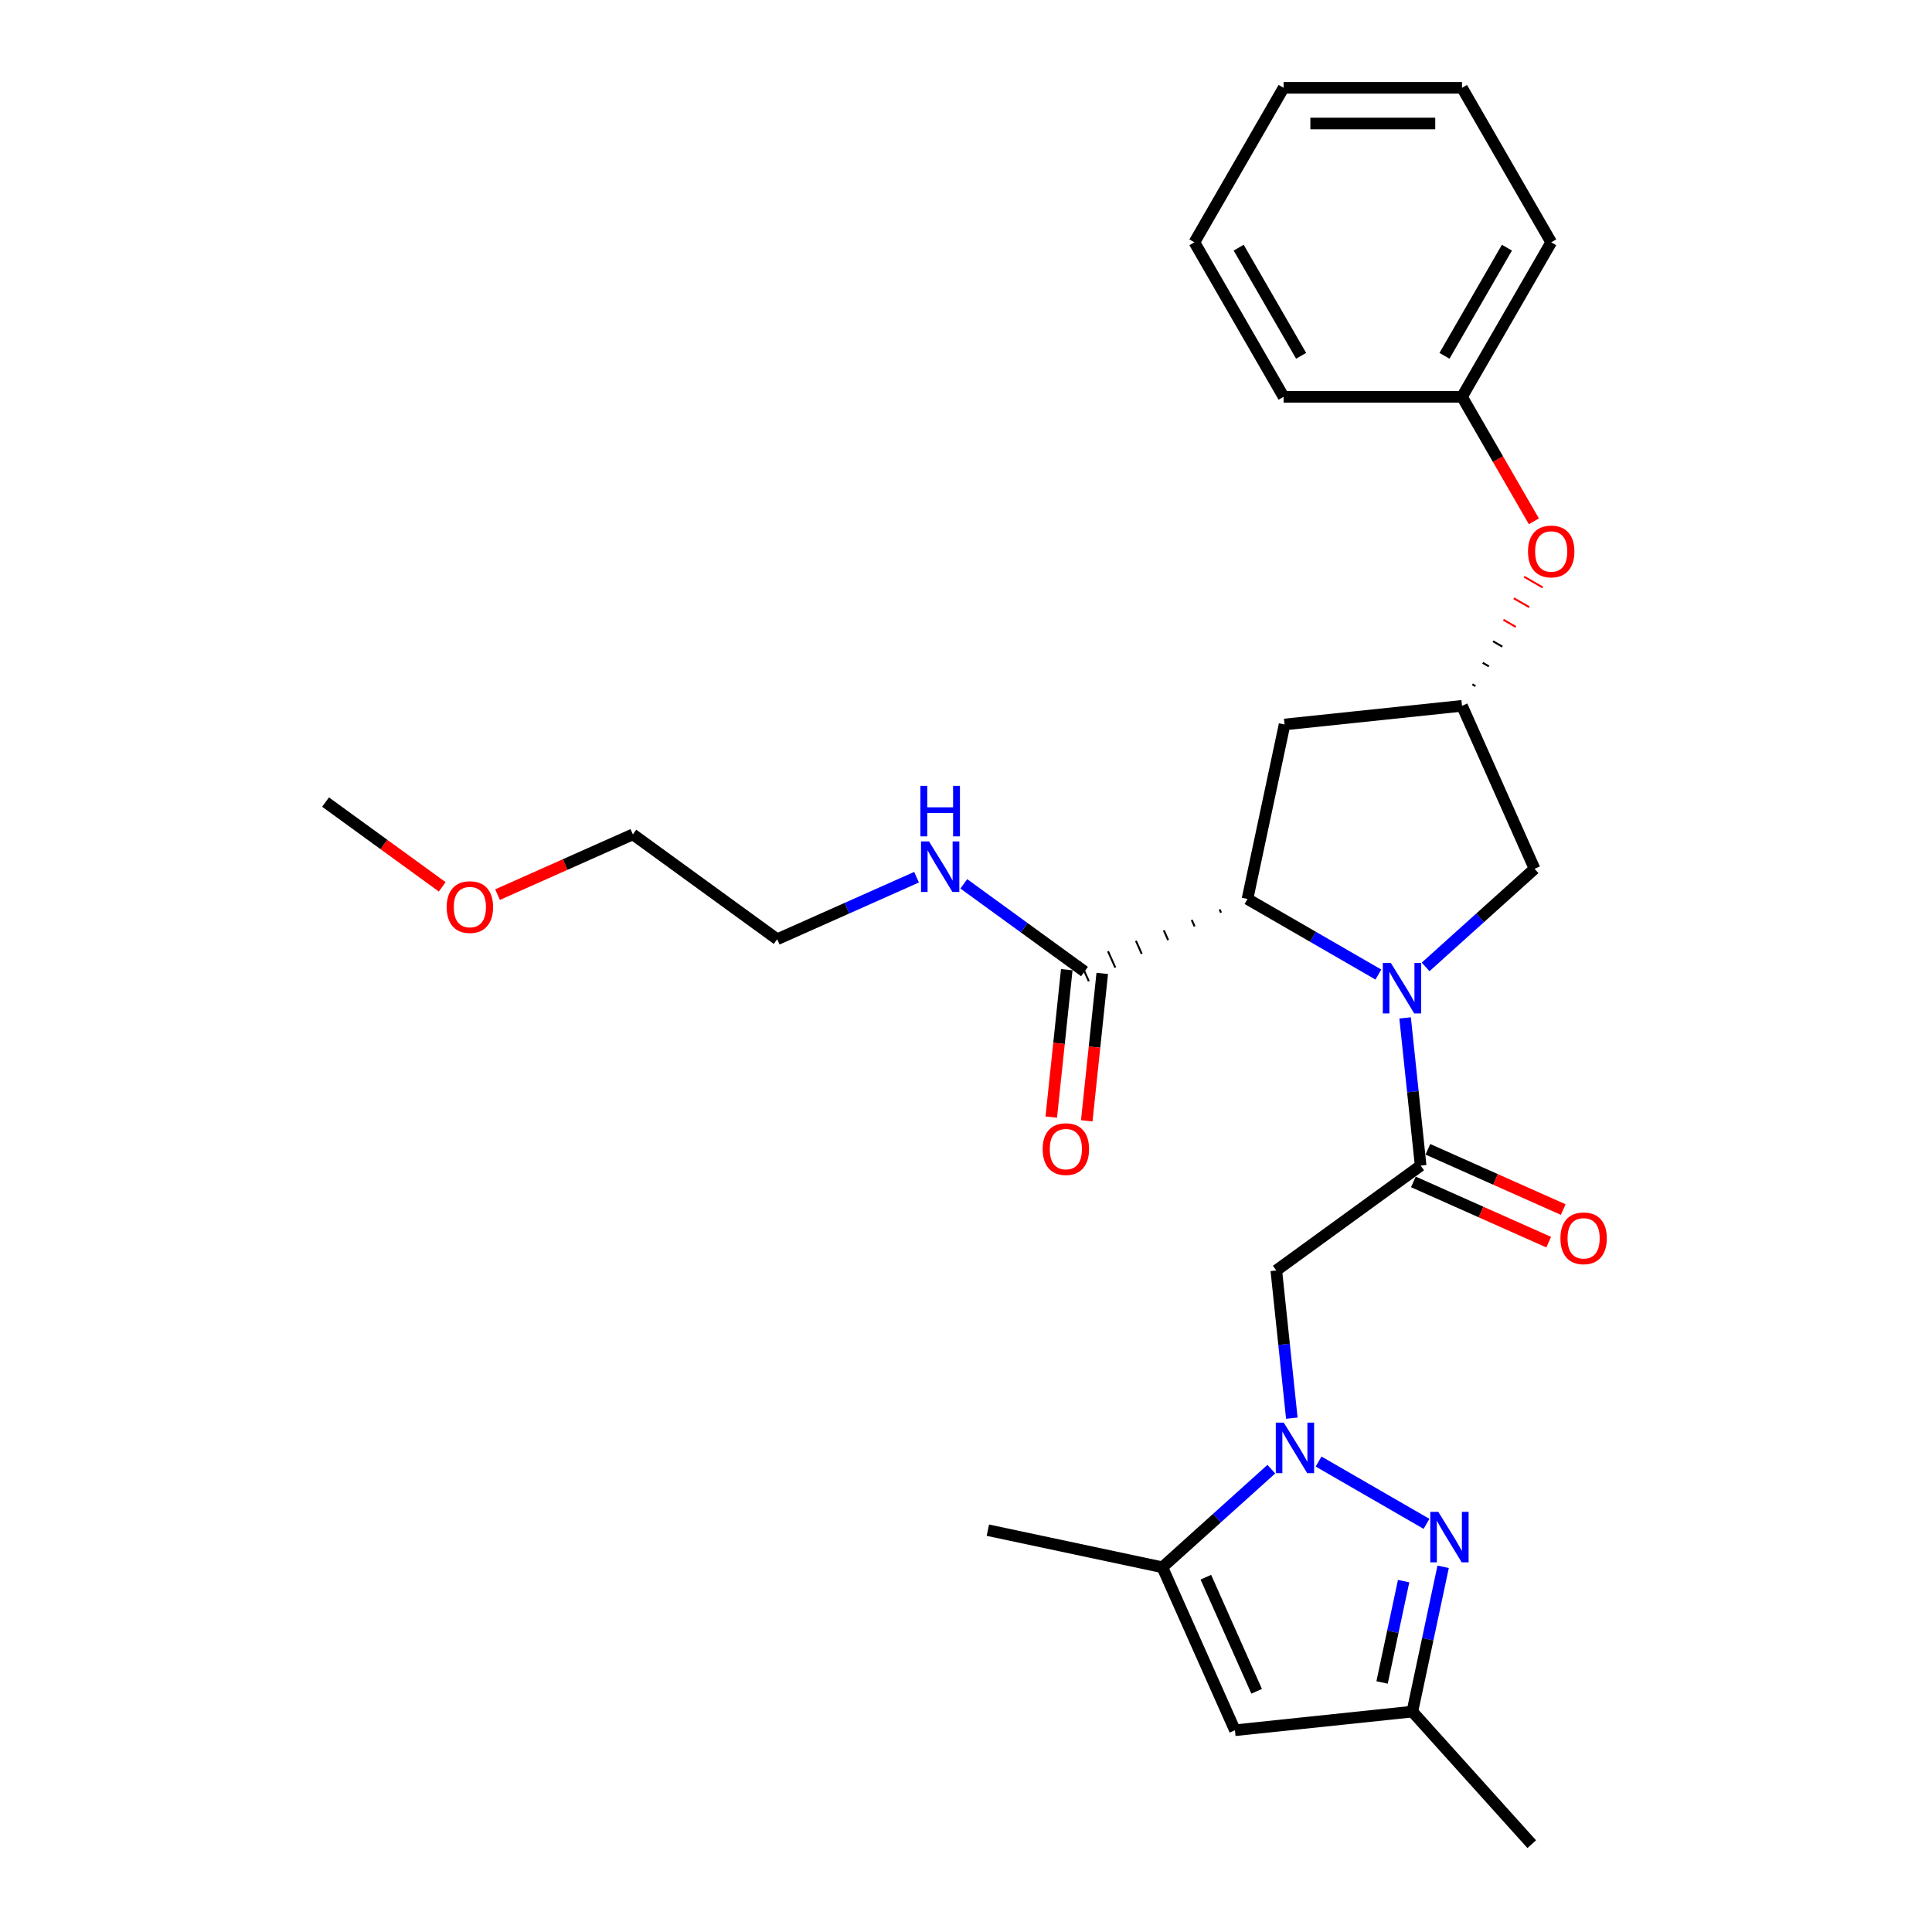 <?xml version='1.0' encoding='iso-8859-1'?>
<svg version='1.1' baseProfile='full'
              xmlns='http://www.w3.org/2000/svg'
                      xmlns:rdkit='http://www.rdkit.org/xml'
                      xmlns:xlink='http://www.w3.org/1999/xlink'
                  xml:space='preserve'
width='1000px' height='1000px' viewBox='0 0 1000 1000'>
<!-- END OF HEADER -->
<rect style='opacity:1.0;fill:#FFFFFF;stroke:none' width='1000' height='1000' x='0' y='0'> </rect>
<path class='bond-1' d='M 727.283,526.865 L 731.301,565.09' style='fill:none;fill-rule:evenodd;stroke:#0000FF;stroke-width:6px;stroke-linecap:butt;stroke-linejoin:miter;stroke-opacity:1' />
<path class='bond-1' d='M 731.301,565.09 L 735.319,603.316' style='fill:none;fill-rule:evenodd;stroke:#000000;stroke-width:6px;stroke-linecap:butt;stroke-linejoin:miter;stroke-opacity:1' />
<path class='bond-4' d='M 713.44,504.422 L 679.568,484.866' style='fill:none;fill-rule:evenodd;stroke:#0000FF;stroke-width:6px;stroke-linecap:butt;stroke-linejoin:miter;stroke-opacity:1' />
<path class='bond-4' d='M 679.568,484.866 L 645.696,465.31' style='fill:none;fill-rule:evenodd;stroke:#000000;stroke-width:6px;stroke-linecap:butt;stroke-linejoin:miter;stroke-opacity:1' />
<path class='bond-10' d='M 737.892,500.472 L 766.091,475.082' style='fill:none;fill-rule:evenodd;stroke:#0000FF;stroke-width:6px;stroke-linecap:butt;stroke-linejoin:miter;stroke-opacity:1' />
<path class='bond-10' d='M 766.091,475.082 L 794.289,449.692' style='fill:none;fill-rule:evenodd;stroke:#000000;stroke-width:6px;stroke-linecap:butt;stroke-linejoin:miter;stroke-opacity:1' />
<path class='bond-0' d='M 668.648,734.044 L 664.631,695.819' style='fill:none;fill-rule:evenodd;stroke:#0000FF;stroke-width:6px;stroke-linecap:butt;stroke-linejoin:miter;stroke-opacity:1' />
<path class='bond-0' d='M 664.631,695.819 L 660.613,657.593' style='fill:none;fill-rule:evenodd;stroke:#000000;stroke-width:6px;stroke-linecap:butt;stroke-linejoin:miter;stroke-opacity:1' />
<path class='bond-2' d='M 682.491,756.487 L 738.362,788.744' style='fill:none;fill-rule:evenodd;stroke:#0000FF;stroke-width:6px;stroke-linecap:butt;stroke-linejoin:miter;stroke-opacity:1' />
<path class='bond-5' d='M 658.039,760.437 L 629.841,785.827' style='fill:none;fill-rule:evenodd;stroke:#0000FF;stroke-width:6px;stroke-linecap:butt;stroke-linejoin:miter;stroke-opacity:1' />
<path class='bond-5' d='M 629.841,785.827 L 601.642,811.217' style='fill:none;fill-rule:evenodd;stroke:#000000;stroke-width:6px;stroke-linecap:butt;stroke-linejoin:miter;stroke-opacity:1' />
<path class='bond-3' d='M 735.319,603.316 L 660.613,657.593' style='fill:none;fill-rule:evenodd;stroke:#000000;stroke-width:6px;stroke-linecap:butt;stroke-linejoin:miter;stroke-opacity:1' />
<path class='bond-12' d='M 731.563,611.752 L 766.585,627.345' style='fill:none;fill-rule:evenodd;stroke:#000000;stroke-width:6px;stroke-linecap:butt;stroke-linejoin:miter;stroke-opacity:1' />
<path class='bond-12' d='M 766.585,627.345 L 801.608,642.938' style='fill:none;fill-rule:evenodd;stroke:#FF0000;stroke-width:6px;stroke-linecap:butt;stroke-linejoin:miter;stroke-opacity:1' />
<path class='bond-12' d='M 739.074,594.88 L 774.097,610.473' style='fill:none;fill-rule:evenodd;stroke:#000000;stroke-width:6px;stroke-linecap:butt;stroke-linejoin:miter;stroke-opacity:1' />
<path class='bond-12' d='M 774.097,610.473 L 809.119,626.066' style='fill:none;fill-rule:evenodd;stroke:#FF0000;stroke-width:6px;stroke-linecap:butt;stroke-linejoin:miter;stroke-opacity:1' />
<path class='bond-8' d='M 746.965,810.983 L 739.001,848.453' style='fill:none;fill-rule:evenodd;stroke:#0000FF;stroke-width:6px;stroke-linecap:butt;stroke-linejoin:miter;stroke-opacity:1' />
<path class='bond-8' d='M 739.001,848.453 L 731.036,885.922' style='fill:none;fill-rule:evenodd;stroke:#000000;stroke-width:6px;stroke-linecap:butt;stroke-linejoin:miter;stroke-opacity:1' />
<path class='bond-8' d='M 726.511,818.384 L 720.936,844.613' style='fill:none;fill-rule:evenodd;stroke:#0000FF;stroke-width:6px;stroke-linecap:butt;stroke-linejoin:miter;stroke-opacity:1' />
<path class='bond-8' d='M 720.936,844.613 L 715.361,870.842' style='fill:none;fill-rule:evenodd;stroke:#000000;stroke-width:6px;stroke-linecap:butt;stroke-linejoin:miter;stroke-opacity:1' />
<path class='bond-7' d='M 631.261,470.726 L 632.012,472.413' style='fill:none;fill-rule:evenodd;stroke:#000000;stroke-width:1.0px;stroke-linecap:butt;stroke-linejoin:miter;stroke-opacity:1' />
<path class='bond-7' d='M 616.826,476.142 L 618.328,479.517' style='fill:none;fill-rule:evenodd;stroke:#000000;stroke-width:1.0px;stroke-linecap:butt;stroke-linejoin:miter;stroke-opacity:1' />
<path class='bond-7' d='M 602.391,481.559 L 604.644,486.62' style='fill:none;fill-rule:evenodd;stroke:#000000;stroke-width:1.0px;stroke-linecap:butt;stroke-linejoin:miter;stroke-opacity:1' />
<path class='bond-7' d='M 587.955,486.975 L 590.96,493.723' style='fill:none;fill-rule:evenodd;stroke:#000000;stroke-width:1.0px;stroke-linecap:butt;stroke-linejoin:miter;stroke-opacity:1' />
<path class='bond-7' d='M 573.52,492.391 L 577.276,500.827' style='fill:none;fill-rule:evenodd;stroke:#000000;stroke-width:1.0px;stroke-linecap:butt;stroke-linejoin:miter;stroke-opacity:1' />
<path class='bond-7' d='M 559.085,497.807 L 563.592,507.93' style='fill:none;fill-rule:evenodd;stroke:#000000;stroke-width:1.0px;stroke-linecap:butt;stroke-linejoin:miter;stroke-opacity:1' />
<path class='bond-9' d='M 645.696,465.31 L 664.895,374.987' style='fill:none;fill-rule:evenodd;stroke:#000000;stroke-width:6px;stroke-linecap:butt;stroke-linejoin:miter;stroke-opacity:1' />
<path class='bond-6' d='M 601.642,811.217 L 639.201,895.575' style='fill:none;fill-rule:evenodd;stroke:#000000;stroke-width:6px;stroke-linecap:butt;stroke-linejoin:miter;stroke-opacity:1' />
<path class='bond-6' d='M 624.148,816.359 L 650.439,875.409' style='fill:none;fill-rule:evenodd;stroke:#000000;stroke-width:6px;stroke-linecap:butt;stroke-linejoin:miter;stroke-opacity:1' />
<path class='bond-17' d='M 601.642,811.217 L 511.319,792.018' style='fill:none;fill-rule:evenodd;stroke:#000000;stroke-width:6px;stroke-linecap:butt;stroke-linejoin:miter;stroke-opacity:1' />
<path class='bond-29' d='M 639.201,895.575 L 731.036,885.922' style='fill:none;fill-rule:evenodd;stroke:#000000;stroke-width:6px;stroke-linecap:butt;stroke-linejoin:miter;stroke-opacity:1' />
<path class='bond-13' d='M 552.155,501.903 L 548.145,540.055' style='fill:none;fill-rule:evenodd;stroke:#000000;stroke-width:6px;stroke-linecap:butt;stroke-linejoin:miter;stroke-opacity:1' />
<path class='bond-13' d='M 548.145,540.055 L 544.135,578.207' style='fill:none;fill-rule:evenodd;stroke:#FF0000;stroke-width:6px;stroke-linecap:butt;stroke-linejoin:miter;stroke-opacity:1' />
<path class='bond-13' d='M 570.522,503.834 L 566.512,541.986' style='fill:none;fill-rule:evenodd;stroke:#000000;stroke-width:6px;stroke-linecap:butt;stroke-linejoin:miter;stroke-opacity:1' />
<path class='bond-13' d='M 566.512,541.986 L 562.502,580.137' style='fill:none;fill-rule:evenodd;stroke:#FF0000;stroke-width:6px;stroke-linecap:butt;stroke-linejoin:miter;stroke-opacity:1' />
<path class='bond-15' d='M 561.338,502.869 L 530.098,480.171' style='fill:none;fill-rule:evenodd;stroke:#000000;stroke-width:6px;stroke-linecap:butt;stroke-linejoin:miter;stroke-opacity:1' />
<path class='bond-15' d='M 530.098,480.171 L 498.859,457.474' style='fill:none;fill-rule:evenodd;stroke:#0000FF;stroke-width:6px;stroke-linecap:butt;stroke-linejoin:miter;stroke-opacity:1' />
<path class='bond-18' d='M 731.036,885.922 L 792.825,954.545' style='fill:none;fill-rule:evenodd;stroke:#000000;stroke-width:6px;stroke-linecap:butt;stroke-linejoin:miter;stroke-opacity:1' />
<path class='bond-28' d='M 664.895,374.987 L 756.731,365.334' style='fill:none;fill-rule:evenodd;stroke:#000000;stroke-width:6px;stroke-linecap:butt;stroke-linejoin:miter;stroke-opacity:1' />
<path class='bond-11' d='M 794.289,449.692 L 756.731,365.334' style='fill:none;fill-rule:evenodd;stroke:#000000;stroke-width:6px;stroke-linecap:butt;stroke-linejoin:miter;stroke-opacity:1' />
<path class='bond-14' d='M 763.692,355.124 L 762.092,354.201' style='fill:none;fill-rule:evenodd;stroke:#000000;stroke-width:1.0px;stroke-linecap:butt;stroke-linejoin:miter;stroke-opacity:1' />
<path class='bond-14' d='M 770.653,344.914 L 767.454,343.067' style='fill:none;fill-rule:evenodd;stroke:#000000;stroke-width:1.0px;stroke-linecap:butt;stroke-linejoin:miter;stroke-opacity:1' />
<path class='bond-14' d='M 777.614,334.703 L 772.816,331.933' style='fill:none;fill-rule:evenodd;stroke:#000000;stroke-width:1.0px;stroke-linecap:butt;stroke-linejoin:miter;stroke-opacity:1' />
<path class='bond-14' d='M 784.575,324.493 L 778.178,320.8' style='fill:none;fill-rule:evenodd;stroke:#FF0000;stroke-width:1.0px;stroke-linecap:butt;stroke-linejoin:miter;stroke-opacity:1' />
<path class='bond-14' d='M 791.536,314.283 L 783.539,309.666' style='fill:none;fill-rule:evenodd;stroke:#FF0000;stroke-width:1.0px;stroke-linecap:butt;stroke-linejoin:miter;stroke-opacity:1' />
<path class='bond-14' d='M 798.498,304.073 L 788.901,298.532' style='fill:none;fill-rule:evenodd;stroke:#FF0000;stroke-width:1.0px;stroke-linecap:butt;stroke-linejoin:miter;stroke-opacity:1' />
<path class='bond-16' d='M 793.934,269.833 L 775.332,237.613' style='fill:none;fill-rule:evenodd;stroke:#FF0000;stroke-width:6px;stroke-linecap:butt;stroke-linejoin:miter;stroke-opacity:1' />
<path class='bond-16' d='M 775.332,237.613 L 756.731,205.394' style='fill:none;fill-rule:evenodd;stroke:#000000;stroke-width:6px;stroke-linecap:butt;stroke-linejoin:miter;stroke-opacity:1' />
<path class='bond-20' d='M 474.407,454.035 L 438.341,470.093' style='fill:none;fill-rule:evenodd;stroke:#0000FF;stroke-width:6px;stroke-linecap:butt;stroke-linejoin:miter;stroke-opacity:1' />
<path class='bond-20' d='M 438.341,470.093 L 402.275,486.15' style='fill:none;fill-rule:evenodd;stroke:#000000;stroke-width:6px;stroke-linecap:butt;stroke-linejoin:miter;stroke-opacity:1' />
<path class='bond-22' d='M 756.731,205.394 L 802.901,125.424' style='fill:none;fill-rule:evenodd;stroke:#000000;stroke-width:6px;stroke-linecap:butt;stroke-linejoin:miter;stroke-opacity:1' />
<path class='bond-22' d='M 747.662,184.165 L 779.982,128.186' style='fill:none;fill-rule:evenodd;stroke:#000000;stroke-width:6px;stroke-linecap:butt;stroke-linejoin:miter;stroke-opacity:1' />
<path class='bond-23' d='M 756.731,205.394 L 664.389,205.394' style='fill:none;fill-rule:evenodd;stroke:#000000;stroke-width:6px;stroke-linecap:butt;stroke-linejoin:miter;stroke-opacity:1' />
<path class='bond-19' d='M 257.524,463.06 L 292.546,447.466' style='fill:none;fill-rule:evenodd;stroke:#FF0000;stroke-width:6px;stroke-linecap:butt;stroke-linejoin:miter;stroke-opacity:1' />
<path class='bond-19' d='M 292.546,447.466 L 327.569,431.873' style='fill:none;fill-rule:evenodd;stroke:#000000;stroke-width:6px;stroke-linecap:butt;stroke-linejoin:miter;stroke-opacity:1' />
<path class='bond-24' d='M 228.898,459.033 L 198.702,437.094' style='fill:none;fill-rule:evenodd;stroke:#FF0000;stroke-width:6px;stroke-linecap:butt;stroke-linejoin:miter;stroke-opacity:1' />
<path class='bond-24' d='M 198.702,437.094 L 168.505,415.155' style='fill:none;fill-rule:evenodd;stroke:#000000;stroke-width:6px;stroke-linecap:butt;stroke-linejoin:miter;stroke-opacity:1' />
<path class='bond-21' d='M 402.275,486.15 L 327.569,431.873' style='fill:none;fill-rule:evenodd;stroke:#000000;stroke-width:6px;stroke-linecap:butt;stroke-linejoin:miter;stroke-opacity:1' />
<path class='bond-25' d='M 802.901,125.424 L 756.731,45.455' style='fill:none;fill-rule:evenodd;stroke:#000000;stroke-width:6px;stroke-linecap:butt;stroke-linejoin:miter;stroke-opacity:1' />
<path class='bond-26' d='M 664.389,205.394 L 618.219,125.424' style='fill:none;fill-rule:evenodd;stroke:#000000;stroke-width:6px;stroke-linecap:butt;stroke-linejoin:miter;stroke-opacity:1' />
<path class='bond-26' d='M 673.458,184.165 L 641.138,128.186' style='fill:none;fill-rule:evenodd;stroke:#000000;stroke-width:6px;stroke-linecap:butt;stroke-linejoin:miter;stroke-opacity:1' />
<path class='bond-30' d='M 756.731,45.455 L 664.389,45.455' style='fill:none;fill-rule:evenodd;stroke:#000000;stroke-width:6px;stroke-linecap:butt;stroke-linejoin:miter;stroke-opacity:1' />
<path class='bond-30' d='M 742.879,63.923 L 678.241,63.923' style='fill:none;fill-rule:evenodd;stroke:#000000;stroke-width:6px;stroke-linecap:butt;stroke-linejoin:miter;stroke-opacity:1' />
<path class='bond-27' d='M 618.219,125.424 L 664.389,45.455' style='fill:none;fill-rule:evenodd;stroke:#000000;stroke-width:6px;stroke-linecap:butt;stroke-linejoin:miter;stroke-opacity:1' />
<path  class='atom-0' d='M 719.886 498.405
L 728.455 512.256
Q 729.304 513.623, 730.671 516.098
Q 732.038 518.572, 732.112 518.72
L 732.112 498.405
L 735.584 498.405
L 735.584 524.556
L 732.001 524.556
L 722.804 509.412
Q 721.733 507.639, 720.587 505.608
Q 719.479 503.576, 719.147 502.948
L 719.147 524.556
L 715.749 524.556
L 715.749 498.405
L 719.886 498.405
' fill='#0000FF'/>
<path  class='atom-1' d='M 664.485 736.353
L 673.054 750.204
Q 673.903 751.571, 675.27 754.045
Q 676.637 756.52, 676.711 756.668
L 676.711 736.353
L 680.183 736.353
L 680.183 762.504
L 676.6 762.504
L 667.403 747.36
Q 666.331 745.587, 665.186 743.555
Q 664.078 741.524, 663.746 740.896
L 663.746 762.504
L 660.348 762.504
L 660.348 736.353
L 664.485 736.353
' fill='#0000FF'/>
<path  class='atom-3' d='M 744.455 782.524
L 753.024 796.375
Q 753.873 797.741, 755.24 800.216
Q 756.607 802.691, 756.68 802.839
L 756.68 782.524
L 760.153 782.524
L 760.153 808.675
L 756.57 808.675
L 747.372 793.531
Q 746.301 791.758, 745.156 789.726
Q 744.048 787.695, 743.716 787.067
L 743.716 808.675
L 740.318 808.675
L 740.318 782.524
L 744.455 782.524
' fill='#0000FF'/>
<path  class='atom-13' d='M 807.672 640.949
Q 807.672 634.669, 810.775 631.16
Q 813.877 627.651, 819.677 627.651
Q 825.476 627.651, 828.578 631.16
Q 831.681 634.669, 831.681 640.949
Q 831.681 647.302, 828.541 650.921
Q 825.402 654.504, 819.677 654.504
Q 813.914 654.504, 810.775 650.921
Q 807.672 647.339, 807.672 640.949
M 819.677 651.549
Q 823.666 651.549, 825.808 648.89
Q 827.987 646.194, 827.987 640.949
Q 827.987 635.814, 825.808 633.229
Q 823.666 630.606, 819.677 630.606
Q 815.687 630.606, 813.508 633.192
Q 811.366 635.777, 811.366 640.949
Q 811.366 646.23, 813.508 648.89
Q 815.687 651.549, 819.677 651.549
' fill='#FF0000'/>
<path  class='atom-14' d='M 539.682 594.778
Q 539.682 588.499, 542.784 584.99
Q 545.887 581.481, 551.686 581.481
Q 557.485 581.481, 560.588 584.99
Q 563.69 588.499, 563.69 594.778
Q 563.69 601.131, 560.551 604.751
Q 557.411 608.334, 551.686 608.334
Q 545.924 608.334, 542.784 604.751
Q 539.682 601.168, 539.682 594.778
M 551.686 605.379
Q 555.675 605.379, 557.818 602.719
Q 559.997 600.023, 559.997 594.778
Q 559.997 589.644, 557.818 587.058
Q 555.675 584.436, 551.686 584.436
Q 547.697 584.436, 545.518 587.021
Q 543.375 589.607, 543.375 594.778
Q 543.375 600.06, 545.518 602.719
Q 547.697 605.379, 551.686 605.379
' fill='#FF0000'/>
<path  class='atom-15' d='M 790.897 285.438
Q 790.897 279.159, 794 275.65
Q 797.102 272.141, 802.901 272.141
Q 808.7 272.141, 811.803 275.65
Q 814.906 279.159, 814.906 285.438
Q 814.906 291.791, 811.766 295.411
Q 808.626 298.994, 802.901 298.994
Q 797.139 298.994, 794 295.411
Q 790.897 291.828, 790.897 285.438
M 802.901 296.039
Q 806.89 296.039, 809.033 293.38
Q 811.212 290.683, 811.212 285.438
Q 811.212 280.304, 809.033 277.718
Q 806.89 275.096, 802.901 275.096
Q 798.912 275.096, 796.733 277.682
Q 794.591 280.267, 794.591 285.438
Q 794.591 290.72, 796.733 293.38
Q 798.912 296.039, 802.901 296.039
' fill='#FF0000'/>
<path  class='atom-16' d='M 480.852 435.516
L 489.421 449.367
Q 490.271 450.734, 491.638 453.209
Q 493.004 455.684, 493.078 455.831
L 493.078 435.516
L 496.55 435.516
L 496.55 461.667
L 492.967 461.667
L 483.77 446.523
Q 482.699 444.75, 481.554 442.719
Q 480.446 440.687, 480.113 440.059
L 480.113 461.667
L 476.715 461.667
L 476.715 435.516
L 480.852 435.516
' fill='#0000FF'/>
<path  class='atom-16' d='M 476.401 406.75
L 479.947 406.75
L 479.947 417.868
L 493.318 417.868
L 493.318 406.75
L 496.864 406.75
L 496.864 432.901
L 493.318 432.901
L 493.318 420.823
L 479.947 420.823
L 479.947 432.901
L 476.401 432.901
L 476.401 406.75
' fill='#0000FF'/>
<path  class='atom-20' d='M 231.207 469.506
Q 231.207 463.227, 234.309 459.718
Q 237.412 456.209, 243.211 456.209
Q 249.01 456.209, 252.113 459.718
Q 255.215 463.227, 255.215 469.506
Q 255.215 475.859, 252.076 479.479
Q 248.936 483.062, 243.211 483.062
Q 237.449 483.062, 234.309 479.479
Q 231.207 475.896, 231.207 469.506
M 243.211 480.107
Q 247.2 480.107, 249.342 477.447
Q 251.522 474.751, 251.522 469.506
Q 251.522 464.372, 249.342 461.786
Q 247.2 459.164, 243.211 459.164
Q 239.222 459.164, 237.043 461.749
Q 234.9 464.335, 234.9 469.506
Q 234.9 474.788, 237.043 477.447
Q 239.222 480.107, 243.211 480.107
' fill='#FF0000'/>
</svg>

